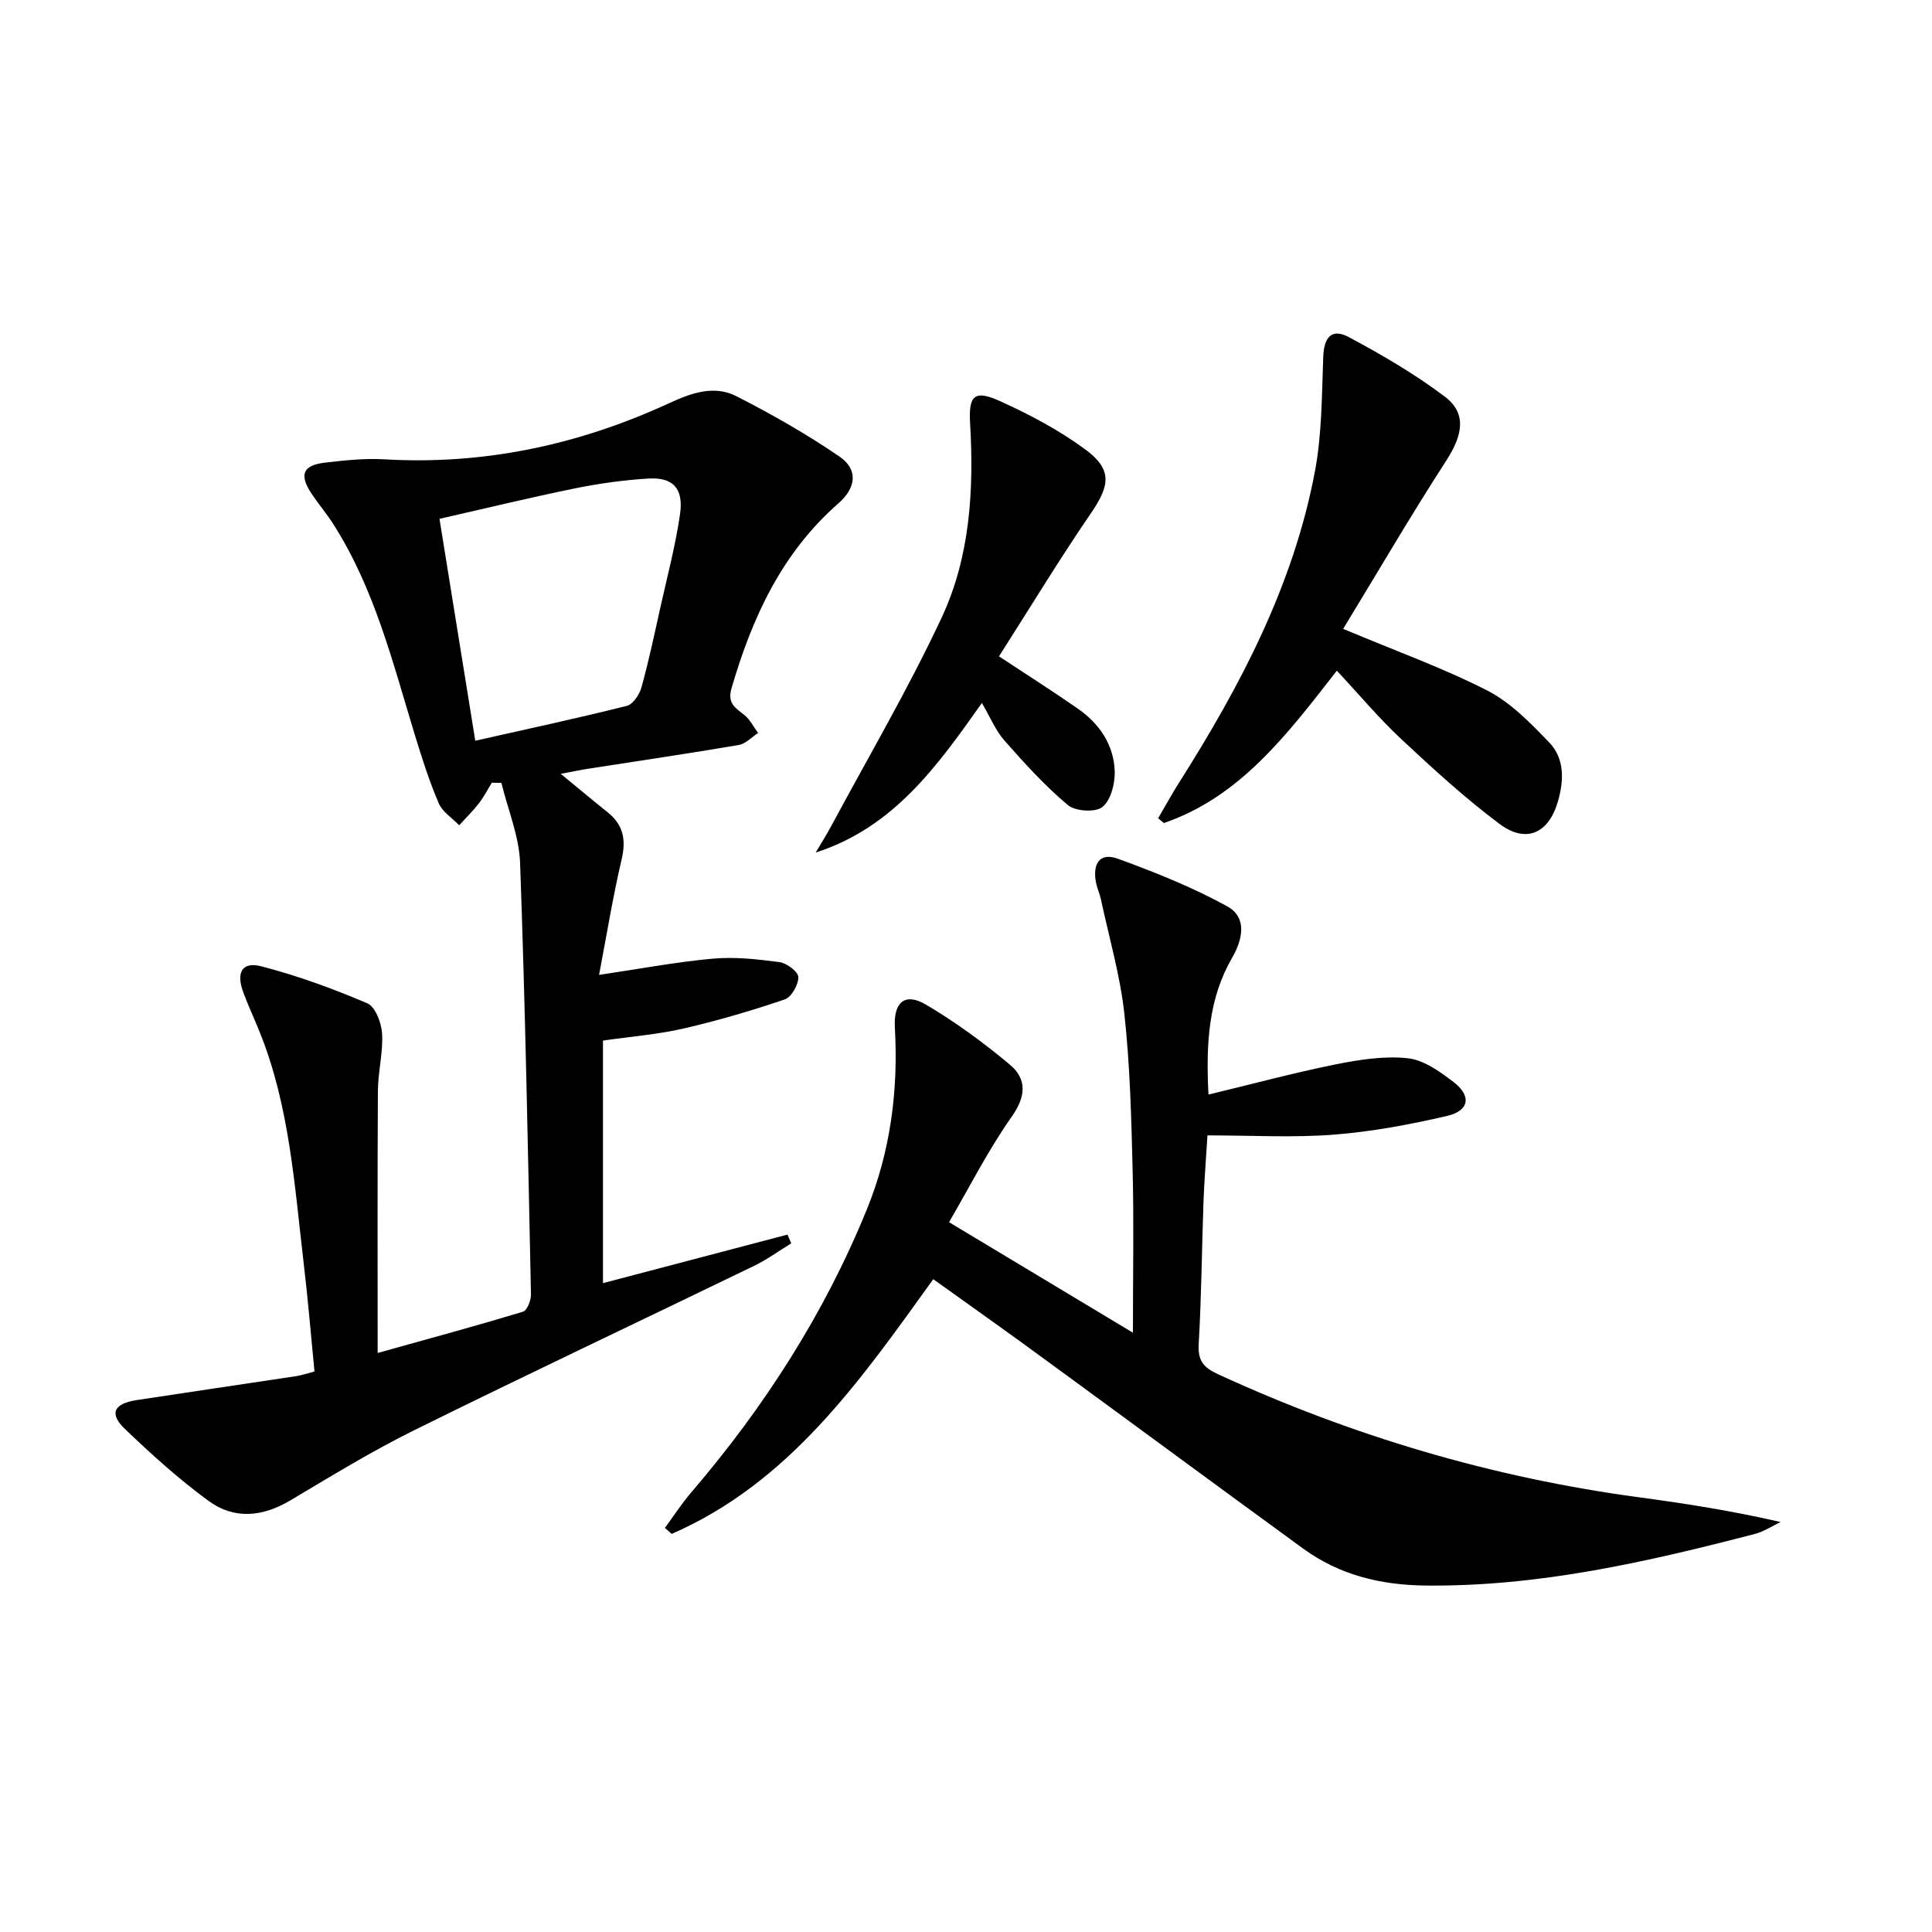 <svg enable-background="new 0 0 400 400" viewBox="0 0 400 400" xmlns="http://www.w3.org/2000/svg"><path d="m124.03 201.84c8.52-1.26 15.99-2.68 23.54-3.36 4.56-.41 9.26.11 13.83.72 1.5.2 3.88 2.01 3.89 3.1.01 1.59-1.43 4.15-2.82 4.62-6.88 2.34-13.89 4.4-20.98 6.03-5.31 1.22-10.81 1.65-16.65 2.49v50.22c12.93-3.4 25.56-6.73 38.2-10.05.26.6.52 1.21.78 1.81-2.56 1.56-5 3.36-7.69 4.66-23.48 11.38-47.08 22.51-70.47 34.08-8.77 4.34-17.15 9.49-25.58 14.5-5.71 3.39-11.57 3.97-16.85.12-6.15-4.49-11.86-9.65-17.37-14.93-3.33-3.18-2.31-5.25 2.46-5.98 10.99-1.68 21.99-3.29 32.98-4.95 1.12-.17 2.21-.56 3.81-.97-.74-7.54-1.35-14.97-2.23-22.37-1.91-16.14-2.92-32.46-9.07-47.8-1.11-2.78-2.39-5.49-3.43-8.3-1.54-4.15-.27-6.45 3.75-5.41 7.48 1.94 14.82 4.62 21.93 7.66 1.66.71 2.92 4.07 3.05 6.29.22 3.93-.85 7.91-.87 11.88-.11 17.73-.05 35.47-.05 54.22 11.08-3.09 20.62-5.68 30.08-8.54.86-.26 1.68-2.34 1.66-3.56-.62-29.79-1.18-59.58-2.25-89.35-.2-5.57-2.53-11.05-3.87-16.58-.66-.01-1.32-.03-1.98-.04-.88 1.43-1.65 2.95-2.67 4.26-1.25 1.6-2.71 3.04-4.09 4.55-1.45-1.5-3.47-2.76-4.24-4.56-1.95-4.56-3.47-9.32-4.92-14.07-4.6-15.07-8.37-30.45-17.04-43.93-1.35-2.09-2.98-4-4.36-6.08-2.59-3.9-1.84-5.88 2.67-6.42 4.11-.49 8.31-.94 12.42-.7 20.68 1.2 40.25-3.01 58.95-11.63 4.51-2.08 9.27-3.8 13.87-1.46 7.35 3.75 14.59 7.86 21.39 12.52 3.85 2.64 3.52 6.4-.22 9.68-11.75 10.29-17.89 23.69-22.14 38.31-.92 3.17.85 4.05 2.68 5.53 1.17.95 1.9 2.45 2.83 3.7-1.33.86-2.57 2.24-4 2.49-10.31 1.76-20.66 3.27-31 4.89-1.75.27-3.48.64-5.87 1.08 3.61 2.96 6.64 5.5 9.72 7.97 3.25 2.6 3.85 5.69 2.89 9.76-1.83 7.82-3.12 15.79-4.67 23.9zm-25.63-48.48c10.8-2.43 21.13-4.65 31.38-7.22 1.27-.32 2.61-2.33 3.02-3.8 1.51-5.42 2.67-10.94 3.89-16.44 1.44-6.46 3.15-12.88 4.1-19.42.78-5.36-1.44-7.72-6.6-7.4-5.1.31-10.22 1.03-15.23 2.05-9.33 1.9-18.58 4.16-27.97 6.29 2.52 15.61 4.91 30.44 7.41 45.94z"/><path d="m193.22 264.84c-15.18 21.13-29.8 42.12-54.16 52.74-.47-.42-.93-.83-1.4-1.25 1.81-2.45 3.48-5.03 5.45-7.34 15.16-17.68 27.6-37.07 36.39-58.66 4.88-12.01 6.51-24.65 5.77-37.58-.3-5.2 2.04-7.34 6.43-4.76 6.1 3.6 11.88 7.84 17.32 12.38 3.67 3.06 3.41 6.65.38 10.93-4.75 6.72-8.49 14.15-12.91 21.74 12.74 7.66 24.64 14.81 38.07 22.88 0-11.99.21-22.83-.06-33.66-.27-10.79-.54-21.62-1.71-32.34-.87-7.99-3.17-15.83-4.86-23.73-.24-1.13-.75-2.21-.99-3.34-.77-3.72.51-6.52 4.53-5.05 7.72 2.81 15.44 5.9 22.62 9.85 4.15 2.29 3.22 6.82 1.01 10.64-4.86 8.42-5.45 17.59-4.9 28.33 9.01-2.17 17.54-4.47 26.18-6.22 4.93-.99 10.11-1.82 15.03-1.31 3.33.34 6.69 2.76 9.52 4.92 3.77 2.89 3.29 5.96-1.33 7.03-7.73 1.8-15.61 3.27-23.51 3.88-8.41.65-16.91.15-26.1.15-.32 5.31-.67 9.52-.82 13.75-.35 9.81-.42 19.63-.99 29.42-.2 3.44.94 4.87 3.98 6.27 27.8 12.79 56.78 21.4 87.12 25.48 9.69 1.3 19.35 2.82 29.38 5.13-1.78.84-3.48 1.99-5.35 2.47-22.37 5.81-44.83 10.94-68.2 10.68-9.31-.11-17.78-2.18-25.29-7.64-17.75-12.92-35.41-25.97-53.14-38.92-7.62-5.6-15.36-11.07-23.46-16.87z"/><path d="m278.09 130.2c11.06 4.65 20.78 8.13 29.88 12.79 4.83 2.48 8.92 6.72 12.77 10.72 3.25 3.37 3.05 7.95 1.8 12.26-1.92 6.6-6.6 8.72-12.1 4.6-7.16-5.36-13.8-11.45-20.35-17.57-4.59-4.29-8.65-9.15-13.31-14.14-10.5 13.5-20.15 26.16-35.81 31.54-.4-.33-.8-.66-1.19-.99 1.45-2.48 2.83-5 4.37-7.43 12.68-20.02 23.65-40.84 28.09-64.37 1.46-7.73 1.42-15.77 1.72-23.67.16-4.18 1.74-6.05 5.36-4.11 6.84 3.66 13.61 7.61 19.79 12.27 4.6 3.46 3.76 7.94.34 13.24-7.35 11.36-14.18 23.07-21.36 34.86z"/><path d="m203.29 145.54c-9.2 13.02-18.23 25.76-34.41 30.97 1.11-1.88 2.28-3.73 3.31-5.65 7.68-14.32 15.95-28.38 22.81-43.08 5.85-12.55 6.65-26.33 5.85-40.11-.34-5.8.87-7.03 6.17-4.63 6.16 2.78 12.26 6.02 17.68 10.01 5.63 4.15 5.11 7.45 1.19 13.17-6.63 9.69-12.72 19.74-19.06 29.67 6.2 4.1 11.37 7.37 16.38 10.87 4.44 3.1 7.38 7.45 7.58 12.88.09 2.53-.78 5.99-2.53 7.43-1.43 1.17-5.62.92-7.17-.39-4.76-3.99-8.99-8.66-13.11-13.34-1.85-2.08-2.94-4.81-4.69-7.8z"/></svg>
